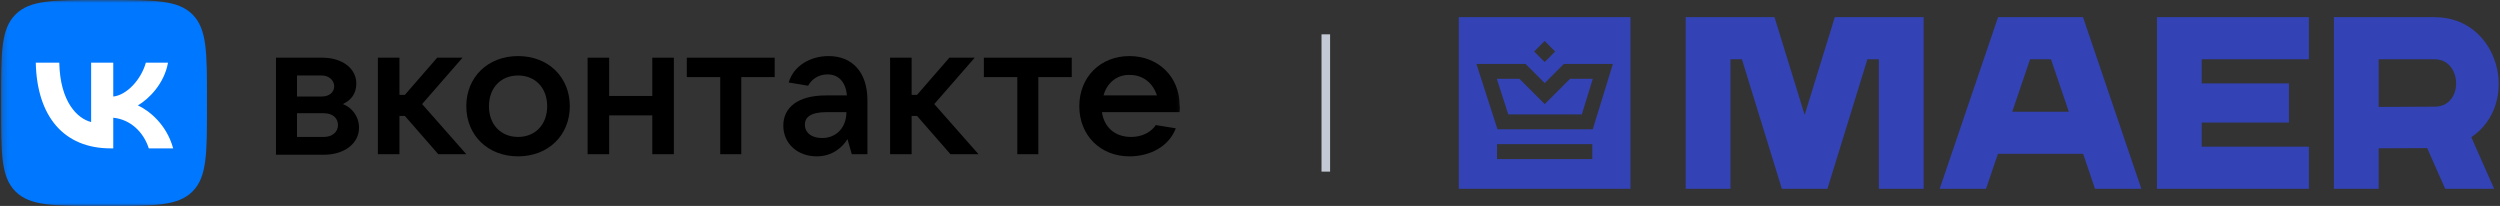 <svg width="437" height="36" viewBox="0 0 437 36" fill="none" xmlns="http://www.w3.org/2000/svg">
<rect x="0" y="0" width="437" height="36" fill="#333333" stroke="none"/>
<g clip-path="url(#clip0_1172_7071)">
<mask id="mask0_1172_7071" style="mask-type:luminance" maskUnits="userSpaceOnUse" x="0" y="0" width="207" height="36">
<path d="M206.82 0H0.18V36H206.82V0Z" fill="white"/>
</mask>
<g mask="url(#mask0_1172_7071)">
<path d="M62.755 22.335C62.755 25.068 60.211 27.047 56.63 27.047H48.242V10.084H56.347C59.834 10.084 62.284 11.969 62.284 14.607C62.284 16.398 61.342 17.529 59.928 18.189C61.436 18.754 62.755 20.262 62.755 22.335ZM51.917 13.194V16.869H56.253C57.572 16.869 58.42 16.115 58.42 15.079C58.42 14.042 57.478 13.194 56.253 13.194H51.917ZM56.63 23.937C58.043 23.937 59.08 23.089 59.08 21.864C59.08 20.639 58.138 19.791 56.63 19.791H51.917V23.937H56.63Z" fill="black"/>
<path d="M76.61 26.953L70.767 20.262H69.825V26.953H66.055V10.084H69.825V16.586H70.767L76.421 10.084H80.851L73.782 18.189L81.51 26.953H76.61Z" fill="black"/>
<path d="M81.51 18.566C81.51 13.477 85.279 9.801 90.557 9.801C95.834 9.801 99.604 13.477 99.604 18.566C99.604 23.655 95.834 27.33 90.557 27.33C85.279 27.33 81.51 23.655 81.51 18.566ZM95.646 18.566C95.646 15.361 93.572 13.194 90.557 13.194C87.541 13.194 85.468 15.361 85.468 18.566C85.468 21.77 87.541 23.937 90.557 23.937C93.572 23.937 95.646 21.77 95.646 18.566Z" fill="black"/>
<path d="M114.022 10.084H117.791V26.953H114.022V20.168H106.482V26.953H102.713V10.084H106.482V16.775H114.022V10.084Z" fill="black"/>
<path d="M125.898 26.953V13.476H120.055V10.084H135.416V13.476H129.573V26.953H125.898Z" fill="black"/>
<path d="M151.626 17.529V26.953H148.892L148.139 24.314C147.29 25.728 145.5 27.33 142.767 27.33C139.374 27.33 136.924 25.068 136.924 21.958C136.924 18.848 139.374 16.681 144.369 16.681H148.044C147.856 14.513 146.725 13.005 144.652 13.005C142.955 13.005 141.825 13.948 141.259 14.984L137.866 14.419C138.714 11.498 141.636 9.801 144.84 9.801C148.987 9.801 151.626 12.628 151.626 17.529ZM147.95 19.602H144.463C141.636 19.602 140.693 20.545 140.693 21.77C140.693 23.183 141.825 24.126 143.709 24.126C146.16 24.126 147.95 22.335 147.95 19.602Z" fill="black"/>
<path d="M166.139 26.953L160.296 20.262H159.354V26.953H155.584V10.084H159.354V16.586H160.296L165.95 10.084H170.38L163.312 18.189L171.04 26.953H166.139Z" fill="black"/>
<path d="M177.824 26.953V13.476H171.98V10.084H187.342V13.476H181.499V26.953H177.824Z" fill="black"/>
<path d="M206.191 19.602H192.62C192.997 22.241 194.882 23.937 197.709 23.937C199.689 23.937 201.196 23.089 202.044 21.864L205.531 22.429C204.306 25.634 201.008 27.33 197.427 27.33C192.338 27.33 188.662 23.655 188.662 18.566C188.662 13.477 192.338 9.801 197.427 9.801C202.516 9.801 206.191 13.477 206.191 18.377C206.285 18.848 206.191 19.225 206.191 19.602ZM192.903 16.681H202.233C201.573 14.607 199.877 13.1 197.521 13.1C195.259 13.005 193.468 14.513 192.903 16.681Z" fill="black"/>
<path d="M0.18 17.28C0.18 9.134 0.18 5.061 2.71 2.531C5.241 0 9.314 0 17.46 0H18.9C27.046 0 31.119 0 33.649 2.531C36.18 5.061 36.18 9.134 36.18 17.28V18.72C36.18 26.866 36.18 30.939 33.649 33.469C31.119 36 27.046 36 18.9 36H17.46C9.314 36 5.241 36 2.71 33.469C0.18 30.939 0.18 26.866 0.18 18.72V17.28Z" fill="#0077FF"/>
<path d="M19.334 25.935C11.129 25.935 6.449 20.31 6.254 10.95H10.364C10.499 17.82 13.529 20.73 15.929 21.33V10.95H19.799V16.875C22.169 16.62 24.659 13.92 25.499 10.95H29.369C28.724 14.61 26.024 17.31 24.104 18.42C26.024 19.32 29.099 21.675 30.269 25.935H26.009C25.094 23.085 22.814 20.88 19.799 20.58V25.935H19.334Z" fill="white"/>
</g>
</g>
<line x1="231.75" y1="6" x2="231.75" y2="30" stroke="#C3C9D5" stroke-width="1.5"/>
<path fill-rule="evenodd" clip-rule="evenodd" d="M424.271 25.884L427.417 33H435.975L431.985 23.979C440.636 18.183 437 3 425.582 3H407.964V33H415.791V25.923L424.271 25.884ZM377.035 3V33H403.598V25.637H384.862V21.42H400.11V14.581H384.862V10.364H403.598V3H377.035ZM294.656 3H310.184L315.453 20.082L320.722 3H336.25V33H328.423V10.364H326.419L319.437 33H311.469L304.487 10.364H302.483V33H294.656V3ZM364.133 26.89H349.236L347.158 33H339.058L349.261 3H364.108L374.31 33H366.211L364.133 26.89ZM358.512 10.364H354.856L351.74 19.527H361.629L358.512 10.364ZM415.791 18.691L425.582 18.646C430.701 18.646 430.457 10.364 425.582 10.364H415.791V18.691Z" fill="#3342B5"/>
<path fill-rule="evenodd" clip-rule="evenodd" d="M285.009 3H255V33H285.009V3ZM259.857 11.177H266.673L270.017 14.52L273.36 11.177H281.933L278.416 22.6H261.76L258.076 11.177H259.857ZM268.165 9.004L270.004 7.165L271.843 9.004L270.004 10.843L268.165 9.004ZM261.676 27.8H278.332V25.2H261.676V27.8ZM265.597 13.777H261.639L263.646 20H276.503L278.419 13.777H274.437L270.016 18.196L265.597 13.777Z" fill="#3342B5"/>
<defs>
<clipPath id="clip0_1172_7071">
<rect width="207" height="36" fill="white"/>
</clipPath>
</defs>
</svg>
